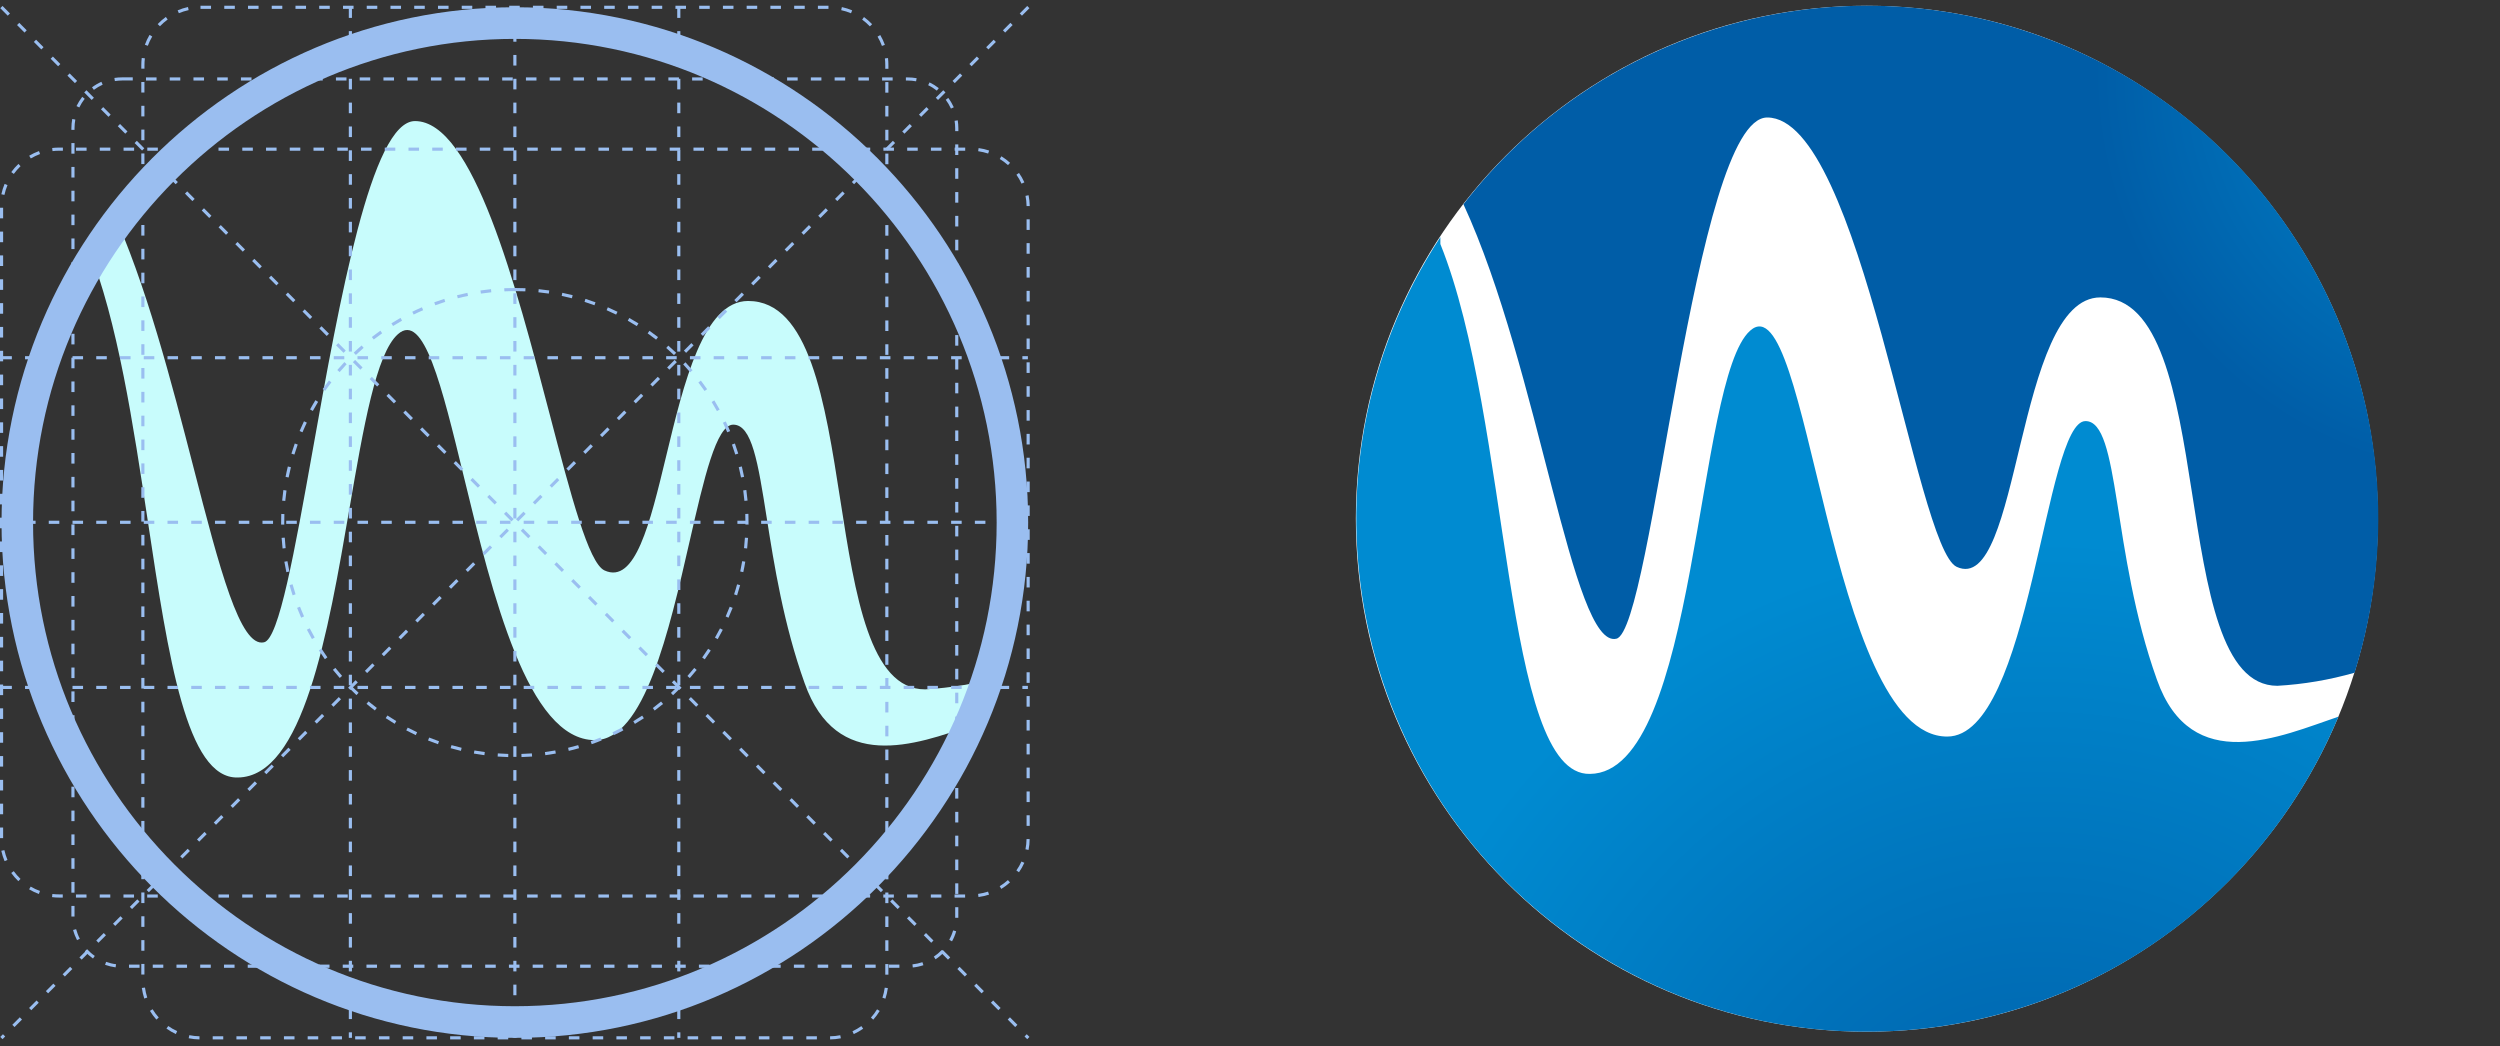 <svg xmlns="http://www.w3.org/2000/svg" width="184" height="77" viewBox="0 0 184 77" fill="none"><rect x="0" y="0" width="184" height="77" fill="#333333" stroke="none"/><g clip-path="url(#clip0_462_4390)"><path fill-rule="evenodd" clip-rule="evenodd" d="M19.433 47.273C20.526 47.038 21.679 40.596 23.029 33.056C24.984 22.135 27.352 8.911 30.544 8.911C34.811 8.911 37.96 20.95 40.462 30.511C42.016 36.453 43.321 41.439 44.487 41.982C46.749 43.035 47.829 38.553 49.026 33.587C50.334 28.159 51.782 22.152 55.065 22.152C59.565 22.152 60.717 29.542 61.849 36.807C62.944 43.831 64.021 50.738 68.087 50.738C70.007 50.629 71.909 50.307 73.754 49.779C73.41 50.879 73.016 51.957 72.577 53.011C72.248 53.123 71.904 53.244 71.549 53.369C67.347 54.852 61.555 56.895 59.22 50.278C57.667 45.942 56.975 41.559 56.428 38.094C55.789 34.047 55.348 31.254 53.966 31.254C52.72 31.254 51.819 35.194 50.759 39.828C49.246 46.443 47.41 54.473 43.786 54.473C38.844 54.473 36.248 43.773 34.146 35.114C32.515 28.394 31.183 22.903 29.284 24.599C27.684 26.019 26.755 31.418 25.72 37.426C24.141 46.596 22.317 57.186 17.495 57.224C13.739 57.319 12.396 48.415 10.888 38.409C9.815 31.291 8.657 23.615 6.487 18.224V17.716C-4.92 35.132 -0.103 58.532 17.245 69.983C28.519 77.424 42.311 77.988 53.717 72.691C48.901 74.94 43.532 76.196 37.871 76.196C17.1 76.196 0.262 59.292 0.262 38.441C0.262 18.152 16.205 1.6 36.2 0.723C25.396 1.216 15.076 6.382 8.184 15.295C10.738 20.824 12.63 28.155 14.243 34.405C16.153 41.803 17.671 47.687 19.433 47.273ZM44.127 1.207C41.485 0.76 38.828 0.603 36.2 0.723C36.754 0.699 37.311 0.687 37.871 0.687C40.002 0.687 42.093 0.865 44.127 1.207ZM51.05 3.07C69.685 10.034 79.811 30.517 73.775 49.773L73.754 49.779C74.875 46.2 75.48 42.392 75.48 38.441C75.48 22.245 65.321 8.431 51.05 3.07ZM51.05 3.07C48.834 2.237 46.519 1.609 44.127 1.207C45.823 1.493 47.512 1.899 49.185 2.427C49.816 2.626 50.438 2.841 51.05 3.07ZM53.717 72.691C62.194 68.732 68.955 61.695 72.577 53.011C72.578 53.011 72.579 53.01 72.581 53.01C71.683 55.167 70.587 57.231 69.311 59.183C65.317 65.281 59.863 69.837 53.717 72.691Z" fill="#C8FCFC"></path><path d="M37.893 76.387C17.064 76.387 0.113 59.374 0.113 38.46C0.113 17.547 17.061 0.534 37.893 0.534C58.726 0.534 75.673 17.55 75.673 38.46C75.673 59.37 58.726 76.387 37.893 76.387ZM37.893 2.862C18.34 2.862 2.433 18.832 2.433 38.46C2.433 58.089 18.34 74.058 37.893 74.058C57.446 74.058 73.354 58.089 73.354 38.46C73.354 18.832 57.446 2.862 37.893 2.862Z" fill="#9ABEF0"></path><path d="M60.123 76.502H59.346V76.271H60.123V76.502ZM58.376 76.502H57.599V76.271H58.376V76.502ZM56.629 76.502H55.852V76.271H56.629V76.502ZM54.882 76.502H54.105V76.271H54.882V76.502ZM53.135 76.502H52.358V76.271H53.135V76.502ZM51.384 76.502H50.608V76.271H51.384V76.502ZM49.637 76.502H48.861V76.271H49.637V76.502ZM47.89 76.502H47.114V76.271H47.89V76.502ZM46.143 76.502H45.367V76.271H46.143V76.502ZM44.396 76.502H43.62V76.271H44.396V76.502ZM42.646 76.502H41.869V76.271H42.646V76.502ZM40.899 76.502H40.122V76.271H40.899V76.502ZM39.152 76.502H38.375V76.271H39.152V76.502ZM37.405 76.502H36.628V76.271H37.405V76.502ZM35.654 76.502H34.878V76.271H35.654V76.502ZM33.907 76.502H33.131V76.271H33.907V76.502ZM32.16 76.502H31.384V76.271H32.16V76.502ZM30.413 76.502H29.637V76.271H30.413V76.502ZM28.666 76.502H27.89V76.271H28.666V76.502ZM26.916 76.502H26.14V76.271H26.916V76.502ZM25.169 76.502H24.392V76.271H25.169V76.502ZM23.422 76.502H22.645V76.271H23.422V76.502ZM21.675 76.502H20.898V76.271H21.675V76.502ZM19.928 76.502H19.151V76.271H19.928V76.502ZM18.178 76.502H17.401V76.271H18.178V76.502ZM16.431 76.502H15.654V76.271H16.431V76.502ZM61.096 76.502L61.093 76.271C61.346 76.268 61.596 76.241 61.843 76.192L61.889 76.42C61.629 76.469 61.363 76.499 61.096 76.502ZM14.68 76.502C14.414 76.499 14.147 76.469 13.887 76.416L13.933 76.188C14.177 76.238 14.43 76.264 14.684 76.271L14.68 76.502ZM62.837 76.109L62.742 75.898C62.968 75.792 63.189 75.667 63.396 75.521L63.528 75.713C63.311 75.865 63.077 76 62.837 76.109ZM12.943 76.106C12.703 75.994 12.469 75.862 12.252 75.706L12.384 75.515C12.588 75.66 12.808 75.785 13.039 75.891L12.943 76.106ZM64.271 75.049L64.1 74.894C64.268 74.709 64.419 74.504 64.551 74.286L64.748 74.408C64.607 74.636 64.449 74.854 64.271 75.049ZM11.509 75.042C11.331 74.844 11.173 74.629 11.035 74.402L11.232 74.279C11.364 74.494 11.515 74.699 11.683 74.887L11.509 75.042ZM65.166 73.503L64.946 73.431C65.025 73.193 65.081 72.945 65.117 72.694L65.347 72.724C65.311 72.988 65.252 73.252 65.166 73.503ZM10.617 73.493C10.535 73.242 10.476 72.978 10.439 72.714L10.67 72.684C10.703 72.935 10.762 73.183 10.838 73.421L10.617 73.493ZM65.387 71.736H65.156V70.957H65.387V71.736ZM10.63 71.726H10.4V70.947H10.63V71.726ZM65.387 69.982H65.156V69.203H65.387V69.982ZM10.63 69.972H10.4V69.193H10.63V69.972ZM65.387 68.225H65.156V67.446H65.387V68.225ZM10.63 68.219H10.4V67.439H10.63V68.219ZM65.387 66.472H65.156V65.692H65.387V66.472ZM10.63 66.465H10.4V65.686H10.63V66.465ZM65.387 64.718H65.156V63.938H65.387V64.718ZM10.63 64.708H10.4V63.928H10.63V64.708ZM65.387 62.964H65.156V62.184H65.387V62.964ZM10.63 62.954H10.4V62.175H10.63V62.954ZM65.387 61.21H65.156V60.431H65.387V61.21ZM10.63 61.2H10.4V60.421H10.63V61.2ZM65.387 59.453H65.156V58.674H65.387V59.453ZM10.63 59.446H10.4V58.667H10.63V59.446ZM65.387 57.699H65.156V56.92H65.387V57.699ZM10.63 57.693H10.4V56.913H10.63V57.693ZM65.387 55.945H65.156V55.166H65.387V55.945ZM10.63 55.935H10.4V55.156H10.63V55.935ZM65.387 54.192H65.156V53.412H65.387V54.192ZM10.63 54.182H10.4V53.402H10.63V54.182ZM65.387 52.438H65.156V51.655H65.387V52.438ZM10.63 52.428H10.4V51.648H10.63V52.428ZM65.387 50.681H65.156V49.901H65.387V50.681ZM10.63 50.674H10.4V49.895H10.63V50.674ZM65.387 48.927H65.156V48.148H65.387V48.927ZM10.63 48.92H10.4V48.141H10.63V48.92ZM65.387 47.173H65.156V46.394H65.387V47.173ZM10.63 47.163H10.4V46.384H10.63V47.163ZM65.387 45.419H65.156V44.64H65.387V45.419ZM10.63 45.409H10.4V44.63H10.63V45.409ZM65.387 43.662H65.156V42.883H65.387V43.662ZM10.63 43.656H10.4V42.876H10.63V43.656ZM65.387 41.908H65.156V41.129H65.387V41.908ZM10.63 41.902H10.4V41.122H10.63V41.902ZM65.387 40.155H65.156V39.375H65.387V40.155ZM10.63 40.148H10.4V39.368H10.63V40.148ZM65.387 38.401H65.156V37.621H65.387V38.401ZM10.63 38.391H10.4V37.611H10.63V38.391ZM65.387 36.647H65.156V35.867H65.387V36.647ZM10.63 36.637H10.4V35.858H10.63V36.637ZM65.387 34.89H65.156V34.111H65.387V34.89ZM10.63 34.883H10.4V34.104H10.63V34.883ZM65.387 33.136H65.156V32.357H65.387V33.136ZM10.63 33.13H10.4V32.35H10.63V33.13ZM65.387 31.382H65.156V30.603H65.387V31.382ZM10.63 31.372H10.4V30.593H10.63V31.372ZM65.387 29.628H65.156V28.849H65.387V29.628ZM10.63 29.619H10.4V28.839H10.63V29.619ZM65.387 27.875H65.156V27.095H65.387V27.875ZM10.63 27.865H10.4V27.085H10.63V27.865ZM65.387 26.118H65.156V25.338H65.387V26.118ZM10.63 26.111H10.4V25.331H10.63V26.111ZM65.387 24.364H65.156V23.584H65.387V24.364ZM10.63 24.357H10.4V23.578H10.63V24.357ZM65.387 22.61H65.156V21.831H65.387V22.61ZM10.63 22.6H10.4V21.821H10.63V22.6ZM65.387 20.856H65.156V20.077H65.387V20.856ZM10.63 20.846H10.4V20.067H10.63V20.846ZM65.387 19.102H65.156V18.323H65.387V19.102ZM10.63 19.093H10.4V18.313H10.63V19.093ZM65.387 17.345H65.156V16.566H65.387V17.345ZM10.63 17.339H10.4V16.559H10.63V17.339ZM65.387 15.591H65.156V14.812H65.387V15.591ZM10.63 15.585H10.4V14.805H10.63V15.585ZM65.387 13.838H65.156V13.058H65.387V13.838ZM10.63 13.828H10.4V13.048H10.63V13.828ZM65.387 12.084H65.156V11.304H65.387V12.084ZM10.63 12.074H10.4V11.294H10.63V12.074ZM65.387 10.33H65.156V9.551H65.387V10.33ZM10.63 10.32H10.4V9.541H10.63V10.32ZM65.387 8.573H65.156V7.794H65.387V8.573ZM10.63 8.566H10.4V7.787H10.63V8.566ZM65.387 6.819H65.156V6.04H65.387V6.819ZM10.63 6.813H10.4V6.033H10.63V6.813ZM65.387 5.065H65.156V4.795C65.156 4.629 65.147 4.461 65.127 4.299L65.357 4.273C65.377 4.444 65.387 4.62 65.387 4.795V5.065ZM10.63 5.055H10.4V4.795C10.4 4.616 10.41 4.438 10.433 4.266L10.663 4.293C10.643 4.458 10.633 4.626 10.633 4.795V5.055H10.63ZM64.91 3.381C64.824 3.143 64.716 2.915 64.587 2.697L64.788 2.578C64.923 2.81 65.038 3.051 65.127 3.302L64.91 3.381ZM10.88 3.371L10.663 3.292C10.755 3.041 10.867 2.8 11.005 2.568L11.206 2.687C11.074 2.905 10.966 3.137 10.88 3.371ZM64.021 1.941C63.847 1.759 63.656 1.591 63.455 1.442L63.59 1.254C63.804 1.409 64.005 1.588 64.189 1.782L64.021 1.941ZM11.772 1.934L11.604 1.772C11.788 1.581 11.989 1.403 12.206 1.247L12.341 1.436C12.137 1.584 11.946 1.753 11.772 1.934ZM62.633 0.977C62.399 0.877 62.159 0.801 61.912 0.749L61.962 0.521C62.222 0.577 62.475 0.659 62.722 0.762L62.633 0.977ZM13.164 0.973L13.075 0.759C13.318 0.656 13.575 0.574 13.835 0.517L13.884 0.745C13.634 0.798 13.394 0.877 13.164 0.973ZM60.975 0.653H60.198V0.422H60.975V0.653ZM59.228 0.653H58.451V0.422H59.228V0.653ZM57.477 0.653H56.701V0.422H57.477V0.653ZM55.73 0.653H54.954V0.422H55.73V0.653ZM53.983 0.653H53.207V0.422H53.983V0.653ZM52.236 0.653H51.46V0.422H52.236V0.653ZM50.489 0.653H49.713V0.422H50.489V0.653ZM48.739 0.653H47.962V0.422H48.739V0.653ZM46.992 0.653H46.215V0.422H46.992V0.653ZM45.245 0.653H44.468V0.422H45.245V0.653ZM43.498 0.653H42.721V0.422H43.498V0.653ZM41.751 0.653H40.974V0.422H41.751V0.653ZM40.001 0.653H39.224V0.422H40.001V0.653ZM38.254 0.653H37.477V0.422H38.254V0.653ZM36.507 0.653H35.73V0.422H36.507V0.653ZM34.76 0.653H33.983V0.422H34.76V0.653ZM33.013 0.653H32.236V0.422H33.013V0.653ZM31.262 0.653H30.486V0.422H31.262V0.653ZM29.515 0.653H28.739V0.422H29.515V0.653ZM27.768 0.653H26.992V0.422H27.768V0.653ZM26.021 0.653H25.245V0.422H26.021V0.653ZM24.271 0.653H23.494V0.422H24.271V0.653ZM22.524 0.653H21.747V0.422H22.524V0.653ZM20.777 0.653H20V0.422H20.777V0.653ZM19.03 0.653H18.253V0.422H19.03V0.653ZM17.283 0.653H16.506V0.422H17.283V0.653ZM15.532 0.653H14.756V0.422H15.532V0.653Z" fill="#9ABEF0"></path><path d="M71.032 66.062H70.256V65.831H71.032V66.062ZM69.285 66.062H68.509V65.831H69.285V66.062ZM67.538 66.062H66.762V65.831H67.538V66.062ZM65.788 66.062H65.012V65.831H65.788V66.062ZM64.041 66.062H63.265V65.831H64.041V66.062ZM62.294 66.062H61.518V65.831H62.294V66.062ZM60.547 66.062H59.771V65.831H60.547V66.062ZM58.8 66.062H58.023V65.831H58.8V66.062ZM57.05 66.062H56.273V65.831H57.05V66.062ZM55.303 66.062H54.526V65.831H55.303V66.062ZM53.556 66.062H52.779V65.831H53.556V66.062ZM51.809 66.062H51.032V65.831H51.809V66.062ZM50.062 66.062H49.285V65.831H50.062V66.062ZM48.311 66.062H47.535V65.831H48.311V66.062ZM46.564 66.062H45.788V65.831H46.564V66.062ZM44.817 66.062H44.041V65.831H44.817V66.062ZM43.07 66.062H42.294V65.831H43.07V66.062ZM41.32 66.062H40.543V65.831H41.32V66.062ZM39.573 66.062H38.796V65.831H39.573V66.062ZM37.826 66.062H37.049V65.831H37.826V66.062ZM36.079 66.062H35.302V65.831H36.079V66.062ZM34.332 66.062H33.552V65.831H34.328V66.062H34.332ZM32.581 66.062H31.805V65.831H32.581V66.062ZM30.834 66.062H30.058V65.831H30.834V66.062ZM29.087 66.062H28.311V65.831H29.087V66.062ZM27.34 66.062H26.564V65.831H27.34V66.062ZM25.593 66.062H24.817V65.831H25.593V66.062ZM23.843 66.062H23.067V65.831H23.843V66.062ZM22.096 66.062H21.32V65.831H22.096V66.062ZM20.349 66.062H19.573V65.831H20.349V66.062ZM18.602 66.062H17.826V65.831H18.602V66.062ZM16.855 66.062H16.078V65.831H16.855V66.062ZM15.105 66.062H14.328V65.831H15.105V66.062ZM13.358 66.062H12.581V65.831H13.358V66.062ZM11.611 66.062H10.834V65.831H11.611V66.062ZM9.864 66.062H9.087V65.831H9.864V66.062ZM8.117 66.062H7.34V65.831H8.117V66.062ZM6.366 66.062H5.59V65.831H6.366V66.062ZM4.619 66.062H4.356C4.182 66.062 4.004 66.052 3.83 66.029L3.856 65.798C4.02 65.817 4.188 65.827 4.356 65.827H4.619V66.062ZM72.016 66.022L71.987 65.791C72.237 65.758 72.483 65.699 72.72 65.623L72.793 65.844C72.543 65.927 72.279 65.986 72.016 66.022ZM2.862 65.798C2.612 65.705 2.372 65.593 2.142 65.454L2.26 65.253C2.477 65.382 2.708 65.491 2.941 65.576L2.862 65.798ZM73.697 65.424L73.576 65.226C73.79 65.094 73.993 64.942 74.181 64.774L74.336 64.946C74.138 65.124 73.921 65.286 73.697 65.424ZM1.349 64.853C1.158 64.671 0.984 64.467 0.826 64.252L1.013 64.117C1.161 64.321 1.329 64.513 1.51 64.688L1.349 64.853ZM74.997 64.199L74.806 64.064C74.951 63.859 75.076 63.638 75.181 63.407L75.392 63.502C75.283 63.75 75.148 63.981 74.997 64.199ZM0.336 63.38C0.234 63.136 0.151 62.878 0.095 62.617L0.322 62.568C0.375 62.815 0.454 63.056 0.549 63.291L0.336 63.38ZM75.701 62.554L75.474 62.508C75.523 62.26 75.55 62.006 75.553 61.755L75.783 61.758C75.783 62.026 75.754 62.293 75.701 62.554ZM0.23 61.686H0V60.906H0.23V61.686ZM75.787 60.784H75.556V60.005H75.787V60.784ZM0.23 59.932H0V59.152H0.23V59.932ZM75.787 59.03H75.556V58.251H75.787V59.03ZM0.23 58.178H0V57.399H0.23V58.178ZM75.787 57.276H75.556V56.497H75.787V57.276ZM0.23 56.424H0V55.645H0.23V56.424ZM75.787 55.523H75.556V54.743H75.787V55.523ZM0.23 54.667H0V53.888H0.23V54.667ZM75.787 53.766H75.556V52.986H75.787V53.766ZM0.23 52.913H0V52.134H0.23V52.913ZM75.787 52.012H75.556V51.232H75.787V52.012ZM0.23 51.16H0V50.38H0.23V51.16ZM75.787 50.258H75.556V49.478H75.787V50.258ZM0.23 49.406H0V48.626H0.23V49.406ZM75.787 48.504H75.556V47.725H75.787V48.504ZM0.23 47.652H0V46.873H0.23V47.652ZM75.787 46.75H75.556V45.971H75.787V46.75ZM0.23 45.895H0V45.115H0.23V45.895ZM75.787 44.993H75.556V44.214H75.787V44.993ZM0.23 44.141H0V43.362H0.23V44.141ZM75.787 43.239H75.556V42.46H75.787V43.239ZM0.23 42.387H0V41.608H0.23V42.387ZM75.787 41.486H75.556V40.706H75.787V41.486ZM0.23 40.633H0V39.854H0.23V40.633ZM75.787 39.732H75.556V38.952H75.787V39.732ZM0.23 38.88H0V38.1H0.23V38.88ZM75.787 37.975H75.556V37.195H75.787V37.975ZM0.23 37.123H0V36.343H0.23V37.123ZM75.787 36.221H75.556V35.441H75.787V36.221ZM0.23 35.369H0V34.589H0.23V35.369ZM75.787 34.467H75.556V33.688H75.787V34.467ZM0.23 33.615H0V32.836H0.23V33.615ZM75.787 32.713H75.556V31.934H75.787V32.713ZM0.23 31.861H0V31.082H0.23V31.861ZM75.787 30.959H75.556V30.18H75.787V30.959ZM0.23 30.107H0V29.328H0.23V30.107ZM75.787 29.202H75.556V28.423H75.787V29.202ZM0.23 28.35H0V27.571H0.23V28.35ZM75.787 27.449H75.556V26.669H75.787V27.449ZM0.23 26.596H0V25.817H0.23V26.596ZM75.787 25.695H75.556V24.915H75.787V25.695ZM0.23 24.843H0V24.063H0.23V24.843ZM75.787 23.941H75.556V23.162H75.787V23.941ZM0.23 23.089H0V22.309H0.23V23.089ZM75.787 22.187H75.556V21.408H75.787V22.187ZM0.23 21.332H0V20.552H0.23V21.332ZM75.787 20.43H75.556V19.651H75.787V20.43ZM0.23 19.578H0V18.799H0.23V19.578ZM75.787 18.676H75.556V17.897H75.787V18.676ZM0.23 17.824H0V17.045H0.23V17.824ZM75.787 16.922H75.556V16.143H75.787V16.922ZM0.23 16.07H0V15.291H0.23V16.07ZM75.556 15.169C75.553 14.914 75.527 14.663 75.477 14.416L75.704 14.369C75.757 14.63 75.783 14.898 75.79 15.165L75.556 15.169ZM0.326 14.346L0.099 14.297C0.155 14.036 0.237 13.778 0.339 13.534L0.553 13.626C0.457 13.857 0.378 14.099 0.326 14.346ZM75.184 13.517C75.079 13.286 74.954 13.065 74.809 12.86L75 12.728C75.152 12.946 75.287 13.18 75.395 13.421L75.184 13.517ZM1.017 12.801L0.829 12.665C0.984 12.45 1.161 12.249 1.356 12.064L1.513 12.232C1.332 12.408 1.165 12.599 1.017 12.801ZM74.188 12.153C74 11.985 73.796 11.833 73.582 11.701L73.704 11.503C73.931 11.641 74.145 11.803 74.342 11.982L74.188 12.153ZM2.267 11.661L2.148 11.46C2.375 11.324 2.619 11.209 2.869 11.119L2.948 11.337C2.711 11.427 2.481 11.536 2.267 11.661ZM72.727 11.301C72.487 11.222 72.24 11.166 71.993 11.129L72.026 10.898C72.289 10.934 72.549 10.994 72.802 11.08L72.727 11.301ZM3.866 11.123L3.84 10.892C4.011 10.872 4.185 10.862 4.359 10.862H4.629V11.093H4.359C4.192 11.093 4.027 11.103 3.866 11.123ZM71.039 11.093H70.263V10.862H71.039V11.093ZM69.292 11.093H68.516V10.862H69.292V11.093ZM67.545 11.093H66.769V10.862H67.545V11.093ZM65.795 11.093H65.018V10.862H65.795V11.093ZM64.048 11.093H63.271V10.862H64.048V11.093ZM62.301 11.093H61.524V10.862H62.301V11.093ZM60.554 11.093H59.777V10.862H60.554V11.093ZM58.807 11.093H58.03V10.862H58.807V11.093ZM57.056 11.093H56.28V10.862H57.056V11.093ZM55.309 11.093H54.533V10.862H55.309V11.093ZM53.562 11.093H52.786V10.862H53.562V11.093ZM51.815 11.093H51.039V10.862H51.815V11.093ZM50.065 11.093H49.288V10.862H50.065V11.093ZM48.318 11.093H47.541V10.862H48.318V11.093ZM46.571 11.093H45.794V10.862H46.571V11.093ZM44.824 11.093H44.047V10.862H44.824V11.093ZM43.077 11.093H42.3V10.862H43.077V11.093ZM41.327 11.093H40.55V10.862H41.327V11.093ZM39.579 11.093H38.803V10.862H39.579V11.093ZM37.832 11.093H37.056V10.862H37.832V11.093ZM36.085 11.093H35.309V10.862H36.085V11.093ZM34.338 11.093H33.562V10.862H34.338V11.093ZM32.588 11.093H31.812V10.862H32.588V11.093ZM30.841 11.093H30.065V10.862H30.841V11.093ZM29.094 11.093H28.318V10.862H29.094V11.093ZM27.347 11.093H26.57V10.862H27.347V11.093ZM25.6 11.093H24.823V10.862H25.6V11.093ZM23.85 11.093H23.073V10.862H23.85V11.093ZM22.103 11.093H21.326V10.862H22.103V11.093ZM20.356 11.093H19.579V10.862H20.356V11.093ZM18.609 11.093H17.832V10.862H18.609V11.093ZM16.862 11.093H16.082V10.862H16.858V11.093H16.862ZM15.111 11.093H14.335V10.862H15.111V11.093ZM13.364 11.093H12.588V10.862H13.364V11.093ZM11.617 11.093H10.841V10.862H11.617V11.093ZM9.87 11.093H9.094V10.862H9.87V11.093ZM8.12 11.093H7.343V10.862H8.12V11.093ZM6.373 11.093H5.596V10.862H6.373V11.093Z" fill="#9ABEF0"></path><path d="M66.196 71.228H65.42V70.996H66.196V71.228ZM64.449 71.228H63.673V70.996H64.449V71.228ZM62.702 71.228H61.926V70.996H62.702V71.228ZM60.955 71.228H60.178V70.996H60.955V71.228ZM59.208 71.228H58.431V70.996H59.208V71.228ZM57.458 71.228H56.681V70.996H57.458V71.228ZM55.711 71.228H54.934V70.996H55.711V71.228ZM53.964 71.228H53.187V70.996H53.964V71.228ZM52.217 71.228H51.44V70.996H52.217V71.228ZM50.47 71.228H49.693V70.996H50.47V71.228ZM48.719 71.228H47.943V70.996H48.719V71.228ZM46.972 71.228H46.196V70.996H46.972V71.228ZM45.225 71.228H44.449V70.996H45.225V71.228ZM43.478 71.228H42.698V70.996H43.475V71.228H43.478ZM41.728 71.228H40.951V70.996H41.728V71.228ZM39.981 71.228H39.204V70.996H39.981V71.228ZM38.234 71.228H37.457V70.996H38.234V71.228ZM36.487 71.228H35.71V70.996H36.487V71.228ZM34.74 71.228H33.963V70.996H34.74V71.228ZM32.989 71.228H32.213V70.996H32.989V71.228ZM31.242 71.228H30.466V70.996H31.242V71.228ZM29.495 71.228H28.719V70.996H29.495V71.228ZM27.748 71.228H26.972V70.996H27.748V71.228ZM26.001 71.228H25.225V70.996H26.001V71.228ZM24.251 71.228H23.475V70.996H24.251V71.228ZM22.504 71.228H21.728V70.996H22.504V71.228ZM20.757 71.228H19.981V70.996H20.757V71.228ZM19.01 71.228H18.233V70.996H19.01V71.228ZM17.263 71.228H16.486V70.996H17.263V71.228ZM15.513 71.228H14.736V70.996H15.513V71.228ZM13.766 71.228H12.989V70.996H13.766V71.228ZM12.019 71.228H11.242V70.996H12.019V71.228ZM10.272 71.228H9.495V70.996H10.272V71.228ZM67.18 71.208L67.157 70.977C67.407 70.95 67.654 70.897 67.89 70.818L67.963 71.039C67.71 71.125 67.446 71.181 67.18 71.208ZM8.508 71.198C8.242 71.162 7.982 71.099 7.732 71.01L7.811 70.791C8.047 70.877 8.291 70.937 8.541 70.967L8.508 71.198ZM68.858 70.603L68.729 70.408C68.937 70.27 69.131 70.108 69.305 69.926L69.473 70.088C69.289 70.283 69.081 70.455 68.858 70.603ZM6.843 70.547C6.626 70.392 6.422 70.214 6.241 70.019L6.412 69.86C6.583 70.045 6.771 70.214 6.978 70.356L6.843 70.547ZM70.069 69.282L69.865 69.17C69.986 68.949 70.082 68.714 70.154 68.476L70.374 68.542C70.302 68.8 70.2 69.048 70.069 69.282ZM5.669 69.196C5.547 68.959 5.448 68.707 5.379 68.447L5.603 68.387C5.669 68.628 5.758 68.866 5.876 69.091L5.669 69.196ZM70.532 67.552L70.302 67.548V66.772H70.532V67.552ZM5.485 67.456H5.254V66.676H5.485V67.456ZM70.532 65.794H70.302V65.015H70.532V65.794ZM5.485 65.699H5.254V64.919H5.485V65.699ZM70.532 64.041H70.302V63.261H70.532V64.041ZM5.485 63.945H5.254V63.165H5.485V63.945ZM70.532 62.287H70.302V61.507H70.532V62.287ZM5.485 62.191H5.254V61.411H5.485V62.191ZM70.532 60.533H70.302V59.754H70.532V60.533ZM5.485 60.437H5.254V59.658H5.485V60.437ZM70.532 58.776H70.302V57.996H70.532V58.776ZM5.485 58.68H5.254V57.901H5.485V58.68ZM70.532 57.022H70.302V56.243H70.532V57.022ZM5.485 56.926H5.254V56.147H5.485V56.926ZM70.532 55.268H70.302V54.489H70.532V55.268ZM5.485 55.172H5.254V54.393H5.485V55.172ZM70.532 53.514H70.302V52.735H70.532V53.514ZM5.485 53.419H5.254V52.639H5.485V53.419ZM70.532 51.761H70.302V50.981H70.532V51.761ZM5.485 51.665H5.254V50.885H5.485V51.665ZM70.532 50.004H70.302V49.224H70.532V50.004ZM5.485 49.908H5.254V49.128H5.485V49.908ZM70.532 48.25H70.302V47.47H70.532V48.25ZM5.485 48.154H5.254V47.374H5.485V48.154ZM70.532 46.496H70.302V45.717H70.532V46.496ZM5.485 46.4H5.254V45.621H5.485V46.4ZM70.532 44.742H70.302V43.963H70.532V44.742ZM5.485 44.646H5.254V43.867H5.485V44.646ZM70.532 42.988H70.302V42.209H70.532V42.988ZM5.485 42.893H5.254V42.113H5.485V42.893ZM70.532 41.231H70.302V40.452H70.532V41.231ZM5.485 41.136H5.254V40.356H5.485V41.136ZM70.532 39.477H70.302V38.698H70.532V39.477ZM5.485 39.382H5.254V38.602H5.485V39.382ZM70.532 37.724H70.302V36.944H70.532V37.724ZM5.485 37.628H5.254V36.848H5.485V37.628ZM70.532 35.97H70.302V35.19H70.532V35.97ZM5.485 35.874H5.254V35.095H5.485V35.874ZM70.532 34.213H70.302V33.433H70.532V34.213ZM5.485 34.12H5.254V33.341H5.485V34.12ZM70.532 32.459H70.302V31.68H70.532V32.459ZM5.485 32.363H5.254V31.584H5.485V32.363ZM70.532 30.705H70.302V29.926H70.532V30.705ZM5.485 30.609H5.254V29.83H5.485V30.609ZM70.532 28.951H70.302V28.172H70.532V28.951ZM5.485 28.856H5.254V28.076H5.485V28.856ZM70.532 27.198H70.302V26.418H70.532V27.198ZM5.485 27.102H5.254V26.322H5.485V27.102ZM70.532 25.441H70.302V24.661H70.532V25.441ZM5.485 25.348H5.254V24.569H5.485V25.348ZM70.532 23.687H70.302V22.907H70.532V23.687ZM5.485 23.591H5.254V22.811H5.485V23.591ZM70.532 21.933H70.302V21.153H70.532V21.933ZM5.485 21.837H5.254V21.058H5.485V21.837ZM70.532 20.179H70.302V19.4H70.532V20.179ZM5.485 20.083H5.254V19.304H5.485V20.083ZM70.532 18.425H70.302V17.646H70.532V18.425ZM5.485 18.329H5.254V17.55H5.485V18.329ZM70.532 16.668H70.302V15.889H70.532V16.668ZM5.485 16.572H5.254V15.793H5.485V16.572ZM70.532 14.914H70.302V14.135H70.532V14.914ZM5.485 14.819H5.254V14.039H5.485V14.819ZM70.532 13.161H70.302V12.381H70.532V13.161ZM5.485 13.065H5.254V12.285H5.485V13.065ZM70.532 11.407H70.302V10.627H70.532V11.407ZM5.485 11.311H5.254V10.531H5.485V11.311ZM70.532 9.653H70.302V9.451C70.302 9.263 70.286 9.075 70.259 8.893L70.49 8.857C70.519 9.052 70.536 9.25 70.536 9.451V9.653H70.532ZM5.485 9.557H5.254V9.451C5.254 9.22 5.274 8.986 5.317 8.758L5.544 8.801C5.504 9.016 5.485 9.233 5.485 9.451V9.557ZM69.99 7.992C69.884 7.764 69.756 7.546 69.608 7.344L69.792 7.206C69.953 7.42 70.088 7.651 70.2 7.896L69.99 7.992ZM5.837 7.909L5.629 7.807C5.748 7.566 5.889 7.338 6.054 7.126L6.235 7.272C6.08 7.47 5.948 7.681 5.837 7.909ZM68.95 6.671C68.752 6.515 68.539 6.38 68.312 6.271L68.414 6.063C68.654 6.178 68.881 6.32 69.095 6.486L68.95 6.671ZM6.909 6.614L6.771 6.426C6.988 6.264 7.218 6.129 7.462 6.02L7.557 6.231C7.33 6.337 7.11 6.466 6.909 6.614ZM67.423 5.984C67.216 5.947 67.002 5.927 66.792 5.927H66.673V5.696H66.792C67.019 5.696 67.242 5.716 67.466 5.756L67.423 5.984ZM8.455 5.967L8.419 5.736C8.607 5.706 8.801 5.693 8.992 5.693C8.995 5.693 8.995 5.693 8.995 5.693H9.771V5.924H8.995H8.992C8.814 5.927 8.633 5.941 8.455 5.967ZM65.699 5.927H64.923V5.696H65.699V5.927ZM63.952 5.927H63.176V5.696H63.952V5.927ZM62.205 5.927H61.429V5.696H62.205V5.927ZM60.455 5.927H59.678V5.696H60.455V5.927ZM58.708 5.927H57.931V5.696H58.708V5.927ZM56.961 5.927H56.184V5.696H56.961V5.927ZM55.214 5.927H54.437V5.696H55.214V5.927ZM53.467 5.927H52.69V5.696H53.467V5.927ZM51.717 5.927H50.94V5.696H51.717V5.927ZM49.969 5.927H49.193V5.696H49.969V5.927ZM48.222 5.927H47.446V5.696H48.222V5.927ZM46.475 5.927H45.699V5.696H46.475V5.927ZM44.725 5.927H43.949V5.696H44.725V5.927ZM42.978 5.927H42.202V5.696H42.978V5.927ZM41.231 5.927H40.455V5.696H41.231V5.927ZM39.484 5.927H38.708V5.696H39.484V5.927ZM37.737 5.927H36.961V5.696H37.737V5.927ZM35.987 5.927H35.21V5.696H35.987V5.927ZM34.24 5.927H33.463V5.696H34.24V5.927ZM32.493 5.927H31.716V5.696H32.493V5.927ZM30.746 5.927H29.969V5.696H30.746V5.927ZM28.999 5.927H28.222V5.696H28.999V5.927ZM27.248 5.927H26.472V5.696H27.248V5.927ZM25.501 5.927H24.725V5.696H25.501V5.927ZM23.754 5.927H22.978V5.696H23.754V5.927ZM22.007 5.927H21.231V5.696H22.007V5.927ZM20.26 5.927H19.484V5.696H20.26V5.927ZM18.51 5.927H17.733V5.696H18.51V5.927ZM16.763 5.927H15.986V5.696H16.763V5.927ZM15.016 5.927H14.239V5.696H15.016V5.927ZM13.269 5.927H12.492V5.696H13.269V5.927ZM11.522 5.927H10.745V5.696H11.522V5.927Z" fill="#9ABEF0"></path><path d="M75.602 76.483L75.405 76.284L75.569 76.119L75.767 76.317L75.602 76.483ZM74.717 75.591L74.168 75.039L74.332 74.874L74.882 75.426L74.717 75.591ZM73.48 74.352L72.931 73.801L73.095 73.635L73.645 74.187L73.48 74.352ZM72.246 73.11L71.697 72.559L71.862 72.394L72.411 72.945L72.246 73.11ZM71.009 71.872L70.46 71.32L70.624 71.155L71.174 71.707L71.009 71.872ZM69.772 70.63L69.223 70.078L69.387 69.913L69.937 70.465L69.772 70.63ZM68.539 69.388L67.989 68.836L68.154 68.671L68.703 69.223L68.539 69.388ZM67.302 68.149L66.752 67.598L66.917 67.433L67.466 67.984L67.302 68.149ZM66.064 66.908L65.515 66.356L65.68 66.191L66.229 66.742L66.064 66.908ZM64.831 65.669L64.281 65.118L64.446 64.952L64.995 65.504L64.831 65.669ZM63.594 64.427L63.044 63.876L63.209 63.711L63.758 64.262L63.594 64.427ZM62.36 63.185L61.81 62.634L61.975 62.469L62.524 63.02L62.36 63.185ZM61.123 61.947L60.573 61.395L60.738 61.23L61.287 61.782L61.123 61.947ZM59.886 60.705L59.336 60.153L59.501 59.988L60.05 60.54L59.886 60.705ZM58.652 59.463L58.102 58.911L58.267 58.746L58.816 59.298L58.652 59.463ZM57.415 58.224L56.865 57.673L57.03 57.508L57.579 58.059L57.415 58.224ZM56.181 56.983L55.632 56.431L55.796 56.266L56.346 56.818L56.181 56.983ZM54.944 55.744L54.395 55.193L54.559 55.027L55.108 55.579L54.944 55.744ZM53.707 54.502L53.157 53.951L53.322 53.785L53.871 54.337L53.707 54.502ZM52.473 53.26L51.924 52.709L52.088 52.544L52.638 53.095L52.473 53.26ZM51.236 52.022L50.687 51.47L50.851 51.305L51.401 51.857L51.236 52.022ZM49.999 50.78L49.45 50.228L49.614 50.063L50.164 50.615L49.999 50.78ZM48.765 49.538L48.216 48.986L48.38 48.821L48.93 49.373L48.765 49.538ZM47.528 48.3L46.979 47.748L47.143 47.583L47.693 48.134L47.528 48.3ZM46.294 47.058L45.745 46.506L45.91 46.341L46.459 46.892L46.294 47.058ZM45.057 45.819L44.508 45.267L44.672 45.102L45.222 45.654L45.057 45.819ZM43.82 44.577L43.271 44.026L43.435 43.861L43.985 44.412L43.82 44.577ZM42.587 43.335L42.037 42.784L42.202 42.619L42.751 43.17L42.587 43.335ZM41.349 42.097L40.8 41.545L40.965 41.38L41.514 41.932L41.349 42.097ZM40.112 40.855L39.563 40.303L39.727 40.138L40.277 40.69L40.112 40.855ZM38.879 39.616L38.329 39.065L38.494 38.9L39.043 39.451L38.879 39.616ZM37.642 38.374L37.092 37.823L37.257 37.658L37.806 38.209L37.642 38.374ZM36.408 37.133L35.858 36.581L36.023 36.416L36.572 36.968L36.408 37.133ZM35.171 35.894L34.621 35.343L34.786 35.177L35.335 35.729L35.171 35.894ZM33.934 34.652L33.384 34.101L33.549 33.935L34.098 34.487L33.934 34.652ZM32.7 33.41L32.151 32.859L32.315 32.694L32.864 33.245L32.7 33.41ZM31.463 32.172L30.913 31.62L31.078 31.455L31.627 32.007L31.463 32.172ZM30.229 30.93L29.68 30.378L29.844 30.213L30.394 30.765L30.229 30.93ZM28.992 29.691L28.443 29.14L28.607 28.975L29.157 29.526L28.992 29.691ZM27.755 28.45L27.206 27.898L27.37 27.733L27.919 28.284L27.755 28.45ZM26.521 27.208L25.972 26.656L26.136 26.491L26.686 27.043L26.521 27.208ZM25.284 25.969L24.735 25.418L24.899 25.252L25.449 25.804L25.284 25.969ZM24.047 24.727L23.501 24.176L23.665 24.011L24.215 24.562L24.047 24.727ZM22.813 23.485L22.264 22.934L22.428 22.769L22.978 23.32L22.813 23.485ZM21.576 22.247L21.027 21.695L21.191 21.53L21.741 22.082L21.576 22.247ZM20.343 21.005L19.793 20.453L19.957 20.288L20.507 20.84L20.343 21.005ZM19.105 19.766L18.556 19.215L18.721 19.05L19.27 19.601L19.105 19.766ZM17.868 18.524L17.319 17.973L17.483 17.808L18.033 18.359L17.868 18.524ZM16.635 17.283L16.085 16.731L16.25 16.566L16.799 17.117L16.635 17.283ZM15.398 16.044L14.848 15.492L15.013 15.327L15.562 15.879L15.398 16.044ZM14.16 14.802L13.614 14.251L13.779 14.085L14.328 14.637L14.16 14.802ZM12.927 13.56L12.377 13.012L12.542 12.847L13.091 13.399L12.927 13.56ZM11.69 12.322L11.14 11.77L11.305 11.605L11.854 12.157L11.69 12.322ZM10.456 11.08L9.906 10.528L10.071 10.363L10.62 10.915L10.456 11.08ZM9.219 9.841L8.669 9.29L8.834 9.125L9.383 9.676L9.219 9.841ZM7.982 8.6L7.432 8.048L7.597 7.883L8.146 8.434L7.982 8.6ZM6.748 7.358L6.198 6.806L6.363 6.641L6.912 7.193L6.748 7.358ZM5.511 6.119L4.961 5.568L5.126 5.402L5.675 5.954L5.511 6.119ZM4.277 4.877L3.728 4.326L3.892 4.161L4.442 4.712L4.277 4.877ZM3.04 3.639L2.491 3.087L2.655 2.922L3.205 3.474L3.04 3.639ZM1.803 2.397L1.254 1.845L1.418 1.68L1.967 2.232L1.803 2.397ZM0.569 1.155L0.02 0.603L0.184 0.438L0.734 0.99L0.569 1.155Z" fill="#9ABEF0"></path><path d="M0.184 76.483L0.02 76.317L0.217 76.119L0.382 76.284L0.184 76.483ZM1.069 75.591L0.905 75.426L1.454 74.874L1.619 75.039L1.069 75.591ZM2.303 74.352L2.139 74.187L2.688 73.635L2.852 73.801L2.303 74.352ZM3.54 73.11L3.376 72.945L3.925 72.394L4.09 72.559L3.54 73.11ZM4.774 71.872L4.609 71.707L5.159 71.155L5.323 71.32L4.774 71.872ZM6.011 70.63L5.846 70.465L6.396 69.913L6.56 70.078L6.011 70.63ZM7.248 69.388L7.084 69.223L7.633 68.671L7.797 68.836L7.248 69.388ZM8.482 68.149L8.317 67.984L8.867 67.433L9.031 67.598L8.482 68.149ZM9.719 66.908L9.554 66.742L10.104 66.191L10.268 66.356L9.719 66.908ZM10.956 65.669L10.791 65.504L11.341 64.952L11.505 65.118L10.956 65.669ZM12.19 64.427L12.025 64.262L12.575 63.711L12.739 63.876L12.19 64.427ZM13.427 63.185L13.262 63.02L13.812 62.469L13.976 62.634L13.427 63.185ZM14.664 61.947L14.499 61.782L15.049 61.23L15.213 61.395L14.664 61.947ZM15.898 60.705L15.733 60.54L16.282 59.988L16.447 60.153L15.898 60.705ZM17.135 59.463L16.97 59.298L17.52 58.746L17.684 58.911L17.135 59.463ZM18.368 58.224L18.204 58.059L18.753 57.508L18.918 57.673L18.368 58.224ZM19.605 56.983L19.441 56.818L19.99 56.266L20.155 56.431L19.605 56.983ZM20.843 55.744L20.678 55.579L21.227 55.027L21.392 55.193L20.843 55.744ZM22.076 54.502L21.912 54.337L22.461 53.785L22.626 53.951L22.076 54.502ZM23.313 53.26L23.149 53.095L23.698 52.544L23.863 52.709L23.313 53.26ZM24.547 52.022L24.383 51.857L24.932 51.305L25.097 51.47L24.547 52.022ZM25.784 50.78L25.62 50.615L26.169 50.063L26.334 50.228L25.784 50.78ZM27.021 49.538L26.857 49.373L27.406 48.821L27.571 48.986L27.021 49.538ZM28.255 48.3L28.09 48.134L28.64 47.583L28.805 47.748L28.255 48.3ZM29.492 47.058L29.328 46.892L29.877 46.341L30.042 46.506L29.492 47.058ZM30.726 45.819L30.561 45.654L31.111 45.102L31.275 45.267L30.726 45.819ZM31.963 44.577L31.798 44.412L32.348 43.861L32.512 44.026L31.963 44.577ZM33.2 43.335L33.035 43.17L33.585 42.619L33.749 42.784L33.2 43.335ZM34.434 42.097L34.269 41.932L34.819 41.38L34.983 41.545L34.434 42.097ZM35.671 40.855L35.506 40.69L36.056 40.138L36.22 40.303L35.671 40.855ZM36.908 39.616L36.743 39.451L37.293 38.9L37.457 39.065L36.908 39.616ZM38.142 38.374L37.977 38.209L38.527 37.658L38.691 37.823L38.142 38.374ZM39.379 37.133L39.214 36.968L39.764 36.416L39.928 36.581L39.379 37.133ZM40.616 35.894L40.451 35.729L41.001 35.177L41.165 35.343L40.616 35.894ZM41.85 34.652L41.685 34.487L42.234 33.935L42.399 34.101L41.85 34.652ZM43.087 33.41L42.922 33.245L43.472 32.694L43.636 32.859L43.087 33.41ZM44.32 32.172L44.156 32.007L44.705 31.455L44.87 31.62L44.32 32.172ZM45.557 30.93L45.393 30.765L45.942 30.213L46.107 30.378L45.557 30.93ZM46.794 29.691L46.63 29.526L47.179 28.975L47.344 29.14L46.794 29.691ZM48.028 28.45L47.864 28.284L48.413 27.733L48.578 27.898L48.028 28.45ZM49.265 27.208L49.101 27.043L49.65 26.491L49.815 26.656L49.265 27.208ZM50.499 25.969L50.335 25.804L50.884 25.252L51.049 25.418L50.499 25.969ZM51.736 24.727L51.572 24.562L52.121 24.011L52.286 24.176L51.736 24.727ZM52.973 23.485L52.809 23.32L53.358 22.769L53.523 22.934L52.973 23.485ZM54.207 22.247L54.043 22.082L54.592 21.53L54.757 21.695L54.207 22.247ZM55.444 21.005L55.28 20.84L55.829 20.288L55.994 20.453L55.444 21.005ZM56.681 19.766L56.517 19.601L57.066 19.05L57.231 19.215L56.681 19.766ZM57.915 18.524L57.751 18.359L58.3 17.808L58.464 17.973L57.915 18.524ZM59.152 17.283L58.987 17.117L59.537 16.566L59.702 16.731L59.152 17.283ZM60.386 16.044L60.221 15.879L60.771 15.327L60.935 15.492L60.386 16.044ZM61.623 14.802L61.458 14.637L62.008 14.085L62.172 14.251L61.623 14.802ZM62.86 13.56L62.695 13.395L63.245 12.844L63.409 13.009L62.86 13.56ZM64.094 12.322L63.929 12.157L64.479 11.605L64.643 11.77L64.094 12.322ZM65.331 11.08L65.166 10.915L65.716 10.363L65.88 10.528L65.331 11.08ZM66.568 9.841L66.403 9.676L66.953 9.125L67.117 9.29L66.568 9.841ZM67.802 8.6L67.637 8.434L68.186 7.883L68.351 8.048L67.802 8.6ZM69.039 7.358L68.874 7.193L69.424 6.641L69.588 6.806L69.039 7.358ZM70.272 6.119L70.108 5.954L70.657 5.402L70.822 5.568L70.272 6.119ZM71.51 4.877L71.345 4.712L71.894 4.161L72.059 4.326L71.51 4.877ZM72.747 3.639L72.582 3.474L73.132 2.922L73.296 3.087L72.747 3.639ZM73.98 2.397L73.816 2.232L74.365 1.68L74.53 1.845L73.98 2.397ZM75.217 1.155L75.053 0.99L75.602 0.438L75.767 0.603L75.217 1.155Z" fill="#9ABEF0"></path><path d="M38.01 76.386H37.78V75.98H38.01V76.386ZM38.01 75.003H37.78V74.223H38.01V75.003ZM38.01 73.249H37.78V72.469H38.01V73.249ZM38.01 71.495H37.78V70.716H38.01V71.495ZM38.01 69.741H37.78V68.962H38.01V69.741ZM38.01 67.984H37.78V67.205H38.01V67.984ZM38.01 66.23H37.78V65.451H38.01V66.23ZM38.01 64.477H37.78V63.697H38.01V64.477ZM38.01 62.723H37.78V61.943H38.01V62.723ZM38.01 60.969H37.78V60.189H38.01V60.969ZM38.01 59.212H37.78V58.432H38.01V59.212ZM38.01 57.458H37.78V56.678H38.01V57.458ZM38.01 55.704H37.78V54.925H38.01V55.704ZM38.01 53.95H37.78V53.171H38.01V53.95ZM38.01 52.197H37.78V51.417H38.01V52.197ZM38.01 50.44H37.78V49.66H38.01V50.44ZM38.01 48.686H37.78V47.906H38.01V48.686ZM38.01 46.932H37.78V46.152H38.01V46.932ZM38.01 45.178H37.78V44.399H38.01V45.178ZM38.01 43.424H37.78V42.645H38.01V43.424ZM38.01 41.667H37.78V40.888H38.01V41.667ZM38.01 39.913H37.78V39.134H38.01V39.913ZM38.01 38.16H37.78V37.38H38.01V38.16ZM38.01 36.406H37.78V35.626H38.01V36.406ZM38.01 34.652H37.78V33.873H38.01V34.652ZM38.01 32.895H37.78V32.115H38.01V32.895ZM38.01 31.141H37.78V30.362H38.01V31.141ZM38.01 29.387H37.78V28.608H38.01V29.387ZM38.01 27.634H37.78V26.854H38.01V27.634ZM38.01 25.876H37.78V25.097H38.01V25.876ZM38.01 24.123H37.78V23.343H38.01V24.123ZM38.01 22.369H37.78V21.589H38.01V22.369ZM38.01 20.615H37.78V19.835H38.01V20.615ZM38.01 18.861H37.78V18.082H38.01V18.861ZM38.01 17.104H37.78V16.325H38.01V17.104ZM38.01 15.35H37.78V14.571H38.01V15.35ZM38.01 13.597H37.78V12.817H38.01V13.597ZM38.01 11.843H37.78V11.063H38.01V11.843ZM38.01 10.089H37.78V9.309H38.01V10.089ZM38.01 8.332H37.78V7.552H38.01V8.332ZM38.01 6.578H37.78V5.799H38.01V6.578ZM38.01 4.824H37.78V4.045H38.01V4.824ZM38.01 3.07H37.78V2.291H38.01V3.07ZM38.01 1.317H37.78V0.537H38.01V1.317Z" fill="#9ABEF0"></path><path d="M50.075 76.386H49.844V75.98H50.075V76.386ZM50.075 75.003H49.844V74.223H50.075V75.003ZM50.075 73.249H49.844V72.469H50.075V73.249ZM50.075 71.495H49.844V70.716H50.075V71.495ZM50.075 69.741H49.844V68.962H50.075V69.741ZM50.075 67.984H49.844V67.205H50.075V67.984ZM50.075 66.23H49.844V65.451H50.075V66.23ZM50.075 64.477H49.844V63.697H50.075V64.477ZM50.075 62.723H49.844V61.943H50.075V62.723ZM50.075 60.969H49.844V60.189H50.075V60.969ZM50.075 59.212H49.844V58.432H50.075V59.212ZM50.075 57.458H49.844V56.678H50.075V57.458ZM50.075 55.704H49.844V54.925H50.075V55.704ZM50.075 53.95H49.844V53.171H50.075V53.95ZM50.075 52.197H49.844V51.417H50.075V52.197ZM50.075 50.44H49.844V49.66H50.075V50.44ZM50.075 48.686H49.844V47.906H50.075V48.686ZM50.075 46.932H49.844V46.152H50.075V46.932ZM50.075 45.178H49.844V44.399H50.075V45.178ZM50.075 43.424H49.844V42.645H50.075V43.424ZM50.075 41.667H49.844V40.888H50.075V41.667ZM50.075 39.913H49.844V39.134H50.075V39.913ZM50.075 38.16H49.844V37.38H50.075V38.16ZM50.075 36.406H49.844V35.626H50.075V36.406ZM50.075 34.652H49.844V33.873H50.075V34.652ZM50.075 32.895H49.844V32.115H50.075V32.895ZM50.075 31.141H49.844V30.362H50.075V31.141ZM50.075 29.387H49.844V28.608H50.075V29.387ZM50.075 27.634H49.844V26.854H50.075V27.634ZM50.075 25.876H49.844V25.097H50.075V25.876ZM50.075 24.123H49.844V23.343H50.075V24.123ZM50.075 22.369H49.844V21.589H50.075V22.369ZM50.075 20.615H49.844V19.835H50.075V20.615ZM50.075 18.861H49.844V18.082H50.075V18.861ZM50.075 17.104H49.844V16.325H50.075V17.104ZM50.075 15.35H49.844V14.571H50.075V15.35ZM50.075 13.597H49.844V12.817H50.075V13.597ZM50.075 11.843H49.844V11.063H50.075V11.843ZM50.075 10.089H49.844V9.309H50.075V10.089ZM50.075 8.332H49.844V7.552H50.075V8.332ZM50.075 6.578H49.844V5.799H50.075V6.578ZM50.075 4.824H49.844V4.045H50.075V4.824ZM50.075 3.07H49.844V2.291H50.075V3.07ZM50.075 1.317H49.844V0.537H50.075V1.317Z" fill="#9ABEF0"></path><path d="M25.903 76.386H25.672V75.98H25.903V76.386ZM25.903 75.003H25.672V74.223H25.903V75.003ZM25.903 73.249H25.672V72.469H25.903V73.249ZM25.903 71.495H25.672V70.716H25.903V71.495ZM25.903 69.741H25.672V68.962H25.903V69.741ZM25.903 67.984H25.672V67.205H25.903V67.984ZM25.903 66.23H25.672V65.451H25.903V66.23ZM25.903 64.477H25.672V63.697H25.903V64.477ZM25.903 62.723H25.672V61.943H25.903V62.723ZM25.903 60.969H25.672V60.189H25.903V60.969ZM25.903 59.212H25.672V58.432H25.903V59.212ZM25.903 57.458H25.672V56.678H25.903V57.458ZM25.903 55.704H25.672V54.925H25.903V55.704ZM25.903 53.95H25.672V53.171H25.903V53.95ZM25.903 52.197H25.672V51.417H25.903V52.197ZM25.903 50.44H25.672V49.66H25.903V50.44ZM25.903 48.686H25.672V47.906H25.903V48.686ZM25.903 46.932H25.672V46.152H25.903V46.932ZM25.903 45.178H25.672V44.399H25.903V45.178ZM25.903 43.424H25.672V42.645H25.903V43.424ZM25.903 41.667H25.672V40.888H25.903V41.667ZM25.903 39.913H25.672V39.134H25.903V39.913ZM25.903 38.16H25.672V37.38H25.903V38.16ZM25.903 36.406H25.672V35.626H25.903V36.406ZM25.903 34.652H25.672V33.873H25.903V34.652ZM25.903 32.895H25.672V32.115H25.903V32.895ZM25.903 31.141H25.672V30.362H25.903V31.141ZM25.903 29.387H25.672V28.608H25.903V29.387ZM25.903 27.634H25.672V26.854H25.903V27.634ZM25.903 25.876H25.672V25.097H25.903V25.876ZM25.903 24.123H25.672V23.343H25.903V24.123ZM25.903 22.369H25.672V21.589H25.903V22.369ZM25.903 20.615H25.672V19.835H25.903V20.615ZM25.903 18.861H25.672V18.082H25.903V18.861ZM25.903 17.104H25.672V16.325H25.903V17.104ZM25.903 15.35H25.672V14.571H25.903V15.35ZM25.903 13.597H25.672V12.817H25.903V13.597ZM25.903 11.843H25.672V11.063H25.903V11.843ZM25.903 10.089H25.672V9.309H25.903V10.089ZM25.903 8.332H25.672V7.552H25.903V8.332ZM25.903 6.578H25.672V5.799H25.903V6.578ZM25.903 4.824H25.672V4.045H25.903V4.824ZM25.903 3.07H25.672V2.291H25.903V3.07ZM25.903 1.317H25.672V0.537H25.903V1.317Z" fill="#9ABEF0"></path><path d="M38.382 55.721L38.375 55.489C38.632 55.483 38.889 55.47 39.145 55.45L39.162 55.681C38.905 55.701 38.645 55.714 38.382 55.721ZM37.405 55.721C37.142 55.714 36.882 55.701 36.625 55.681L36.641 55.45C36.898 55.47 37.155 55.483 37.411 55.489L37.405 55.721ZM35.651 55.582C35.391 55.549 35.135 55.509 34.878 55.463L34.917 55.235C35.171 55.278 35.424 55.318 35.681 55.351L35.651 55.582ZM40.136 55.582L40.106 55.351C40.362 55.318 40.616 55.278 40.869 55.232L40.909 55.46C40.652 55.509 40.395 55.549 40.136 55.582ZM33.924 55.265C33.67 55.206 33.417 55.139 33.167 55.067L33.23 54.842C33.476 54.911 33.726 54.978 33.977 55.037L33.924 55.265ZM41.863 55.265L41.81 55.037C42.06 54.978 42.31 54.911 42.557 54.842L42.62 55.067C42.369 55.139 42.119 55.206 41.863 55.265ZM43.55 54.773L43.475 54.551C43.718 54.466 43.959 54.377 44.199 54.281L44.284 54.495C44.044 54.594 43.801 54.687 43.55 54.773ZM32.236 54.773C31.989 54.687 31.746 54.594 31.502 54.499L31.588 54.284C31.828 54.38 32.068 54.469 32.312 54.555L32.236 54.773ZM45.179 54.106L45.08 53.894C45.314 53.785 45.544 53.67 45.771 53.551L45.88 53.755C45.65 53.881 45.416 53.997 45.179 54.106ZM30.601 54.106C30.364 53.993 30.13 53.878 29.9 53.755L30.009 53.551C30.236 53.67 30.466 53.785 30.7 53.894L30.601 54.106ZM46.729 53.28L46.61 53.082C46.831 52.95 47.048 52.811 47.262 52.669L47.39 52.864C47.173 53.006 46.953 53.145 46.729 53.28ZM29.048 53.273C28.824 53.138 28.604 52.999 28.387 52.854L28.515 52.659C28.729 52.801 28.946 52.94 29.166 53.072L29.048 53.273ZM48.186 52.296L48.048 52.111C48.255 51.956 48.456 51.797 48.653 51.632L48.801 51.813C48.601 51.979 48.397 52.137 48.186 52.296ZM27.59 52.289C27.38 52.131 27.176 51.972 26.975 51.804L27.123 51.622C27.324 51.787 27.525 51.946 27.732 52.101L27.59 52.289ZM49.538 51.169L49.38 50.998C49.568 50.823 49.756 50.644 49.937 50.459L50.101 50.624C49.917 50.809 49.729 50.991 49.538 51.169ZM26.235 51.16C26.044 50.981 25.857 50.8 25.672 50.615L25.837 50.449C26.018 50.634 26.202 50.813 26.393 50.988L26.235 51.16ZM50.769 49.908L50.595 49.752C50.766 49.561 50.93 49.363 51.095 49.161L51.276 49.307C51.111 49.511 50.943 49.713 50.769 49.908ZM25.005 49.898C24.833 49.703 24.662 49.502 24.501 49.3L24.682 49.155C24.843 49.356 25.011 49.554 25.179 49.746L25.005 49.898ZM51.868 48.527L51.68 48.392C51.832 48.18 51.976 47.969 52.118 47.751L52.312 47.88C52.167 48.101 52.019 48.316 51.868 48.527ZM23.909 48.517C23.758 48.306 23.61 48.088 23.468 47.87L23.662 47.741C23.804 47.956 23.948 48.17 24.096 48.379L23.909 48.517ZM52.822 47.044L52.621 46.929C52.75 46.704 52.871 46.476 52.99 46.248L53.197 46.354C53.075 46.585 52.95 46.816 52.822 47.044ZM22.958 47.034C22.83 46.81 22.705 46.578 22.586 46.347L22.794 46.242C22.912 46.469 23.034 46.697 23.162 46.922L22.958 47.034ZM53.618 45.465L53.408 45.37C53.513 45.135 53.611 44.894 53.707 44.653L53.924 44.739C53.825 44.986 53.723 45.228 53.618 45.465ZM22.165 45.462C22.06 45.224 21.961 44.983 21.866 44.739L22.083 44.653C22.175 44.894 22.277 45.132 22.379 45.366L22.165 45.462ZM21.537 43.817C21.454 43.57 21.382 43.319 21.31 43.064L21.533 43.002C21.602 43.249 21.675 43.497 21.754 43.741L21.537 43.817ZM54.25 43.817L54.029 43.745C54.108 43.5 54.184 43.253 54.25 43.005L54.474 43.068C54.404 43.319 54.332 43.566 54.25 43.817ZM21.076 42.113C21.02 41.859 20.971 41.601 20.928 41.343L21.155 41.304C21.198 41.558 21.247 41.812 21.3 42.063L21.076 42.113ZM54.707 42.11L54.48 42.06C54.533 41.809 54.582 41.555 54.625 41.301L54.852 41.34C54.812 41.598 54.763 41.855 54.707 42.11ZM20.797 40.369C20.767 40.112 20.744 39.851 20.727 39.586L20.958 39.57C20.974 39.828 20.997 40.085 21.023 40.343L20.797 40.369ZM54.99 40.369L54.76 40.343C54.786 40.089 54.809 39.831 54.826 39.573L55.056 39.59C55.039 39.851 55.016 40.112 54.99 40.369ZM20.691 38.609V38.46C20.691 38.249 20.695 38.037 20.701 37.826L20.931 37.836C20.925 38.044 20.922 38.252 20.922 38.464V38.609H20.691ZM55.092 38.609L54.862 38.605V38.46C54.862 38.249 54.858 38.041 54.852 37.829L55.082 37.819C55.089 38.031 55.092 38.245 55.092 38.457V38.609ZM20.997 36.868L20.767 36.848C20.79 36.587 20.823 36.327 20.856 36.069L21.086 36.102C21.05 36.353 21.02 36.611 20.997 36.868ZM54.789 36.865C54.766 36.607 54.737 36.35 54.701 36.095L54.931 36.062C54.967 36.32 54.997 36.581 55.02 36.842L54.789 36.865ZM21.244 35.144L21.017 35.098C21.066 34.84 21.122 34.586 21.185 34.332L21.412 34.388C21.352 34.639 21.293 34.89 21.244 35.144ZM54.539 35.141C54.49 34.886 54.434 34.636 54.372 34.385L54.599 34.328C54.661 34.583 54.717 34.837 54.766 35.095L54.539 35.141ZM21.668 33.456L21.448 33.387C21.524 33.136 21.609 32.885 21.695 32.641L21.912 32.72C21.826 32.961 21.744 33.209 21.668 33.456ZM54.115 33.453C54.039 33.205 53.957 32.961 53.871 32.72L54.089 32.641C54.177 32.885 54.26 33.136 54.335 33.384L54.115 33.453ZM53.523 31.818C53.424 31.58 53.319 31.346 53.207 31.115L53.417 31.016C53.529 31.25 53.638 31.488 53.737 31.729L53.523 31.818ZM22.264 31.815L22.05 31.722C22.152 31.481 22.261 31.244 22.372 31.006L22.583 31.105C22.471 31.343 22.363 31.577 22.264 31.815ZM52.766 30.256C52.641 30.031 52.513 29.807 52.378 29.589L52.575 29.467C52.71 29.688 52.842 29.916 52.967 30.144L52.766 30.256ZM23.024 30.246L22.82 30.134C22.945 29.902 23.076 29.678 23.215 29.453L23.412 29.576C23.277 29.797 23.149 30.021 23.024 30.246ZM51.855 28.776C51.71 28.565 51.559 28.357 51.401 28.152L51.585 28.01C51.743 28.218 51.894 28.43 52.045 28.644L51.855 28.776ZM23.939 28.766L23.748 28.634C23.896 28.42 24.05 28.208 24.208 28L24.392 28.142C24.238 28.344 24.083 28.555 23.939 28.766ZM50.795 27.399C50.627 27.204 50.456 27.009 50.282 26.821L50.45 26.663C50.627 26.854 50.802 27.049 50.97 27.247L50.795 27.399ZM24.998 27.386L24.823 27.234C24.991 27.036 25.166 26.841 25.347 26.649L25.514 26.808C25.337 26.999 25.166 27.191 24.998 27.386ZM49.604 26.134C49.42 25.956 49.229 25.781 49.035 25.612L49.186 25.437C49.384 25.609 49.575 25.784 49.766 25.966L49.604 26.134ZM26.192 26.124L26.034 25.956C26.222 25.774 26.416 25.599 26.613 25.427L26.765 25.602C26.57 25.771 26.38 25.946 26.192 26.124ZM48.288 24.998C48.084 24.839 47.877 24.687 47.666 24.535L47.801 24.344C48.015 24.496 48.226 24.651 48.43 24.81L48.288 24.998ZM27.508 24.988L27.367 24.803C27.571 24.644 27.781 24.489 27.995 24.337L28.127 24.529C27.916 24.677 27.712 24.829 27.508 24.988ZM46.867 24C46.65 23.865 46.426 23.733 46.202 23.604L46.318 23.403C46.544 23.531 46.768 23.663 46.992 23.802L46.867 24ZM28.93 23.994L28.808 23.796C29.028 23.657 29.252 23.525 29.479 23.396L29.591 23.601C29.367 23.726 29.147 23.858 28.93 23.994ZM45.347 23.155C45.117 23.043 44.883 22.934 44.646 22.831L44.738 22.616C44.978 22.722 45.215 22.831 45.449 22.947L45.347 23.155ZM30.446 23.152L30.344 22.944C30.578 22.828 30.811 22.719 31.052 22.616L31.144 22.831C30.907 22.93 30.677 23.036 30.446 23.152ZM43.751 22.468C43.511 22.379 43.264 22.296 43.021 22.217L43.09 21.996C43.34 22.075 43.587 22.161 43.83 22.25L43.751 22.468ZM32.039 22.468L31.96 22.25C32.203 22.161 32.45 22.075 32.7 21.996L32.769 22.217C32.522 22.296 32.279 22.379 32.039 22.468ZM33.694 21.953L33.638 21.728C33.891 21.665 34.144 21.606 34.401 21.553L34.447 21.781C34.194 21.83 33.94 21.887 33.694 21.953ZM42.09 21.953C41.843 21.89 41.59 21.83 41.34 21.778L41.386 21.55C41.642 21.602 41.896 21.662 42.149 21.725L42.09 21.953ZM35.395 21.609L35.362 21.378C35.618 21.342 35.875 21.309 36.138 21.282L36.161 21.513C35.901 21.54 35.648 21.573 35.395 21.609ZM40.392 21.609C40.139 21.573 39.882 21.54 39.626 21.513L39.648 21.282C39.908 21.309 40.168 21.342 40.425 21.378L40.392 21.609ZM37.122 21.444L37.112 21.213C37.372 21.2 37.632 21.196 37.895 21.196V21.427C37.635 21.427 37.375 21.431 37.122 21.444ZM38.665 21.444C38.408 21.434 38.152 21.427 37.895 21.427V21.196C38.158 21.196 38.418 21.203 38.675 21.213L38.665 21.444Z" fill="#9ABEF0"></path><path d="M75.652 38.556H75.247V38.325H75.652V38.556ZM74.273 38.556H73.497V38.325H74.273V38.556ZM72.526 38.556H71.75V38.325H72.526V38.556ZM70.779 38.556H70.003V38.325H70.779V38.556ZM69.032 38.556H68.256V38.325H69.032V38.556ZM67.285 38.556H66.509V38.325H67.285V38.556ZM65.535 38.556H64.758V38.325H65.535V38.556ZM63.788 38.556H63.011V38.325H63.788V38.556ZM62.041 38.556H61.264V38.325H62.041V38.556ZM60.294 38.556H59.517V38.325H60.294V38.556ZM58.543 38.556H57.767V38.325H58.543V38.556ZM56.796 38.556H56.02V38.325H56.796V38.556ZM55.049 38.556H54.273V38.325H55.049V38.556ZM53.302 38.556H52.526V38.325H53.302V38.556ZM51.555 38.556H50.779V38.325H51.555V38.556ZM49.805 38.556H49.029V38.325H49.805V38.556ZM48.058 38.556H47.282V38.325H48.058V38.556ZM46.311 38.556H45.534V38.325H46.311V38.556ZM44.564 38.556H43.787V38.325H44.564V38.556ZM42.817 38.556H42.04V38.325H42.817V38.556ZM41.066 38.556H40.29V38.325H41.066V38.556ZM39.319 38.556H38.543V38.325H39.319V38.556ZM37.572 38.556H36.796V38.325H37.572V38.556ZM35.825 38.556H35.049V38.325H35.825V38.556ZM34.078 38.556H33.302V38.325H34.078V38.556ZM32.328 38.556H31.552V38.325H32.328V38.556ZM30.581 38.556H29.805V38.325H30.581V38.556ZM28.834 38.556H28.058V38.325H28.834V38.556ZM27.087 38.556H26.311V38.325H27.087V38.556ZM25.34 38.556H24.564V38.325H25.34V38.556ZM23.59 38.556H22.813V38.325H23.59V38.556ZM21.843 38.556H21.066V38.325H21.843V38.556ZM20.096 38.556H19.319V38.325H20.096V38.556ZM18.349 38.556H17.572V38.325H18.349V38.556ZM16.598 38.556H15.822V38.325H16.598V38.556ZM14.851 38.556H14.075V38.325H14.851V38.556ZM13.104 38.556H12.328V38.325H13.104V38.556ZM11.357 38.556H10.581V38.325H11.357V38.556ZM9.61 38.556H8.834V38.325H9.61V38.556ZM7.86 38.556H7.083V38.325H7.86V38.556ZM6.113 38.556H5.336V38.325H6.113V38.556ZM4.366 38.556H3.589V38.325H4.366V38.556ZM2.619 38.556H1.842V38.325H2.619V38.556ZM0.872 38.556H0.095V38.325H0.872V38.556Z" fill="#9ABEF0"></path><path d="M75.652 26.445H75.247V26.213H75.652V26.445ZM74.273 26.445H73.497V26.213H74.273V26.445ZM72.526 26.445H71.75V26.213H72.526V26.445ZM70.779 26.445H70.003V26.213H70.779V26.445ZM69.032 26.445H68.256V26.213H69.032V26.445ZM67.285 26.445H66.509V26.213H67.285V26.445ZM65.535 26.445H64.758V26.213H65.535V26.445ZM63.788 26.445H63.011V26.213H63.788V26.445ZM62.041 26.445H61.264V26.213H62.041V26.445ZM60.294 26.445H59.517V26.213H60.294V26.445ZM58.543 26.445H57.767V26.213H58.543V26.445ZM56.796 26.445H56.02V26.213H56.796V26.445ZM55.049 26.445H54.273V26.213H55.049V26.445ZM53.302 26.445H52.526V26.213H53.302V26.445ZM51.555 26.445H50.779V26.213H51.555V26.445ZM49.805 26.445H49.029V26.213H49.805V26.445ZM48.058 26.445H47.282V26.213H48.058V26.445ZM46.311 26.445H45.534V26.213H46.311V26.445ZM44.564 26.445H43.787V26.213H44.564V26.445ZM42.817 26.445H42.04V26.213H42.817V26.445ZM41.066 26.445H40.29V26.213H41.066V26.445ZM39.319 26.445H38.543V26.213H39.319V26.445ZM37.572 26.445H36.796V26.213H37.572V26.445ZM35.825 26.445H35.049V26.213H35.825V26.445ZM34.078 26.445H33.302V26.213H34.078V26.445ZM32.328 26.445H31.552V26.213H32.328V26.445ZM30.581 26.445H29.805V26.213H30.581V26.445ZM28.834 26.445H28.058V26.213H28.834V26.445ZM27.087 26.445H26.311V26.213H27.087V26.445ZM25.34 26.445H24.564V26.213H25.34V26.445ZM23.59 26.445H22.813V26.213H23.59V26.445ZM21.843 26.445H21.066V26.213H21.843V26.445ZM20.096 26.445H19.319V26.213H20.096V26.445ZM18.349 26.445H17.572V26.213H18.349V26.445ZM16.598 26.445H15.822V26.213H16.598V26.445ZM14.851 26.445H14.075V26.213H14.851V26.445ZM13.104 26.445H12.328V26.213H13.104V26.445ZM11.357 26.445H10.581V26.213H11.357V26.445ZM9.61 26.445H8.834V26.213H9.61V26.445ZM7.86 26.445H7.083V26.213H7.86V26.445ZM6.113 26.445H5.336V26.213H6.113V26.445ZM4.366 26.445H3.589V26.213H4.366V26.445ZM2.619 26.445H1.842V26.213H2.619V26.445ZM0.872 26.445H0.095V26.213H0.872V26.445Z" fill="#9ABEF0"></path><path d="M75.652 50.71H75.247V50.479H75.652V50.71ZM74.273 50.71H73.497V50.479H74.273V50.71ZM72.526 50.71H71.75V50.479H72.526V50.71ZM70.779 50.71H70.003V50.479H70.779V50.71ZM69.032 50.71H68.256V50.479H69.032V50.71ZM67.285 50.71H66.509V50.479H67.285V50.71ZM65.535 50.71H64.758V50.479H65.535V50.71ZM63.788 50.71H63.011V50.479H63.788V50.71ZM62.041 50.71H61.264V50.479H62.041V50.71ZM60.294 50.71H59.517V50.479H60.294V50.71ZM58.543 50.71H57.767V50.479H58.543V50.71ZM56.796 50.71H56.02V50.479H56.796V50.71ZM55.049 50.71H54.273V50.479H55.049V50.71ZM53.302 50.71H52.526V50.479H53.302V50.71ZM51.555 50.71H50.779V50.479H51.555V50.71ZM49.805 50.71H49.029V50.479H49.805V50.71ZM48.058 50.71H47.282V50.479H48.058V50.71ZM46.311 50.71H45.534V50.479H46.311V50.71ZM44.564 50.71H43.787V50.479H44.564V50.71ZM42.817 50.71H42.04V50.479H42.817V50.71ZM41.066 50.71H40.29V50.479H41.066V50.71ZM39.319 50.71H38.543V50.479H39.319V50.71ZM37.572 50.71H36.796V50.479H37.572V50.71ZM35.825 50.71H35.049V50.479H35.825V50.71ZM34.078 50.71H33.302V50.479H34.078V50.71ZM32.328 50.71H31.552V50.479H32.328V50.71ZM30.581 50.71H29.805V50.479H30.581V50.71ZM28.834 50.71H28.058V50.479H28.834V50.71ZM27.087 50.71H26.311V50.479H27.087V50.71ZM25.34 50.71H24.564V50.479H25.34V50.71ZM23.59 50.71H22.813V50.479H23.59V50.71ZM21.843 50.71H21.066V50.479H21.843V50.71ZM20.096 50.71H19.319V50.479H20.096V50.71ZM18.349 50.71H17.572V50.479H18.349V50.71ZM16.598 50.71H15.822V50.479H16.598V50.71ZM14.851 50.71H14.075V50.479H14.851V50.71ZM13.104 50.71H12.328V50.479H13.104V50.71ZM11.357 50.71H10.581V50.479H11.357V50.71ZM9.61 50.71H8.834V50.479H9.61V50.71ZM7.86 50.71H7.083V50.479H7.86V50.71ZM6.113 50.71H5.336V50.479H6.113V50.71ZM4.366 50.71H3.589V50.479H4.366V50.71ZM2.619 50.71H1.842V50.479H2.619V50.71ZM0.872 50.71H0.095V50.479H0.872V50.71Z" fill="#9ABEF0"></path></g><path d="M137.399 75.933C158.169 75.933 175.007 59.03 175.007 38.178C175.007 17.327 158.169 0.424 137.399 0.424C116.628 0.424 99.79 17.327 99.79 38.178C99.79 59.03 116.628 75.933 137.399 75.933Z" fill="white"></path><path d="M118.961 47.01C121.636 46.435 124.676 8.648 130.068 8.648C136.987 8.648 140.968 40.302 144.011 41.719C148.746 43.922 148.305 21.889 154.589 21.889C163.439 21.889 159.34 50.475 167.611 50.475C169.539 50.366 171.447 50.042 173.299 49.511C179.534 29.621 168.525 8.423 148.709 2.164C133.707 -2.575 117.352 2.561 107.709 15.032C113.289 27.107 115.71 47.773 118.961 47.01Z" fill="url(#paint0_radial_462_4390)"></path><path d="M158.747 50.016C155.382 40.616 156.059 30.992 153.493 30.992C150.47 30.992 149.476 54.211 143.314 54.211C134.536 54.211 133.157 20.456 128.811 24.337C124.771 27.92 125.001 56.896 117.02 56.959C110.591 57.12 111.229 30.926 106.011 17.962V17.453C94.601 34.869 99.418 58.27 116.766 69.724C134.115 81.178 157.425 76.343 168.835 58.927C170.115 56.975 171.21 54.904 172.108 52.747C167.881 54.181 161.277 57.193 158.747 50.016Z" fill="url(#paint1_radial_462_4390)"></path><defs><radialGradient id="paint0_radial_462_4390" cx="0" cy="0" r="1" gradientUnits="userSpaceOnUse" gradientTransform="translate(183.76 5.426) scale(29.637 29.732)"><stop stop-color="#008BD1"></stop><stop offset="1" stop-color="#005DA7"></stop></radialGradient><radialGradient id="paint1_radial_462_4390" cx="0" cy="0" r="1" gradientUnits="userSpaceOnUse" gradientTransform="translate(150.131 90.557) scale(50.624 50.879)"><stop stop-color="#005DA7"></stop><stop offset="1" stop-color="#008BD1"></stop></radialGradient><clipPath id="clip0_462_4390"><rect width="75.79" height="76.081" fill="white" transform="translate(0 0.422)"></rect></clipPath></defs></svg>
